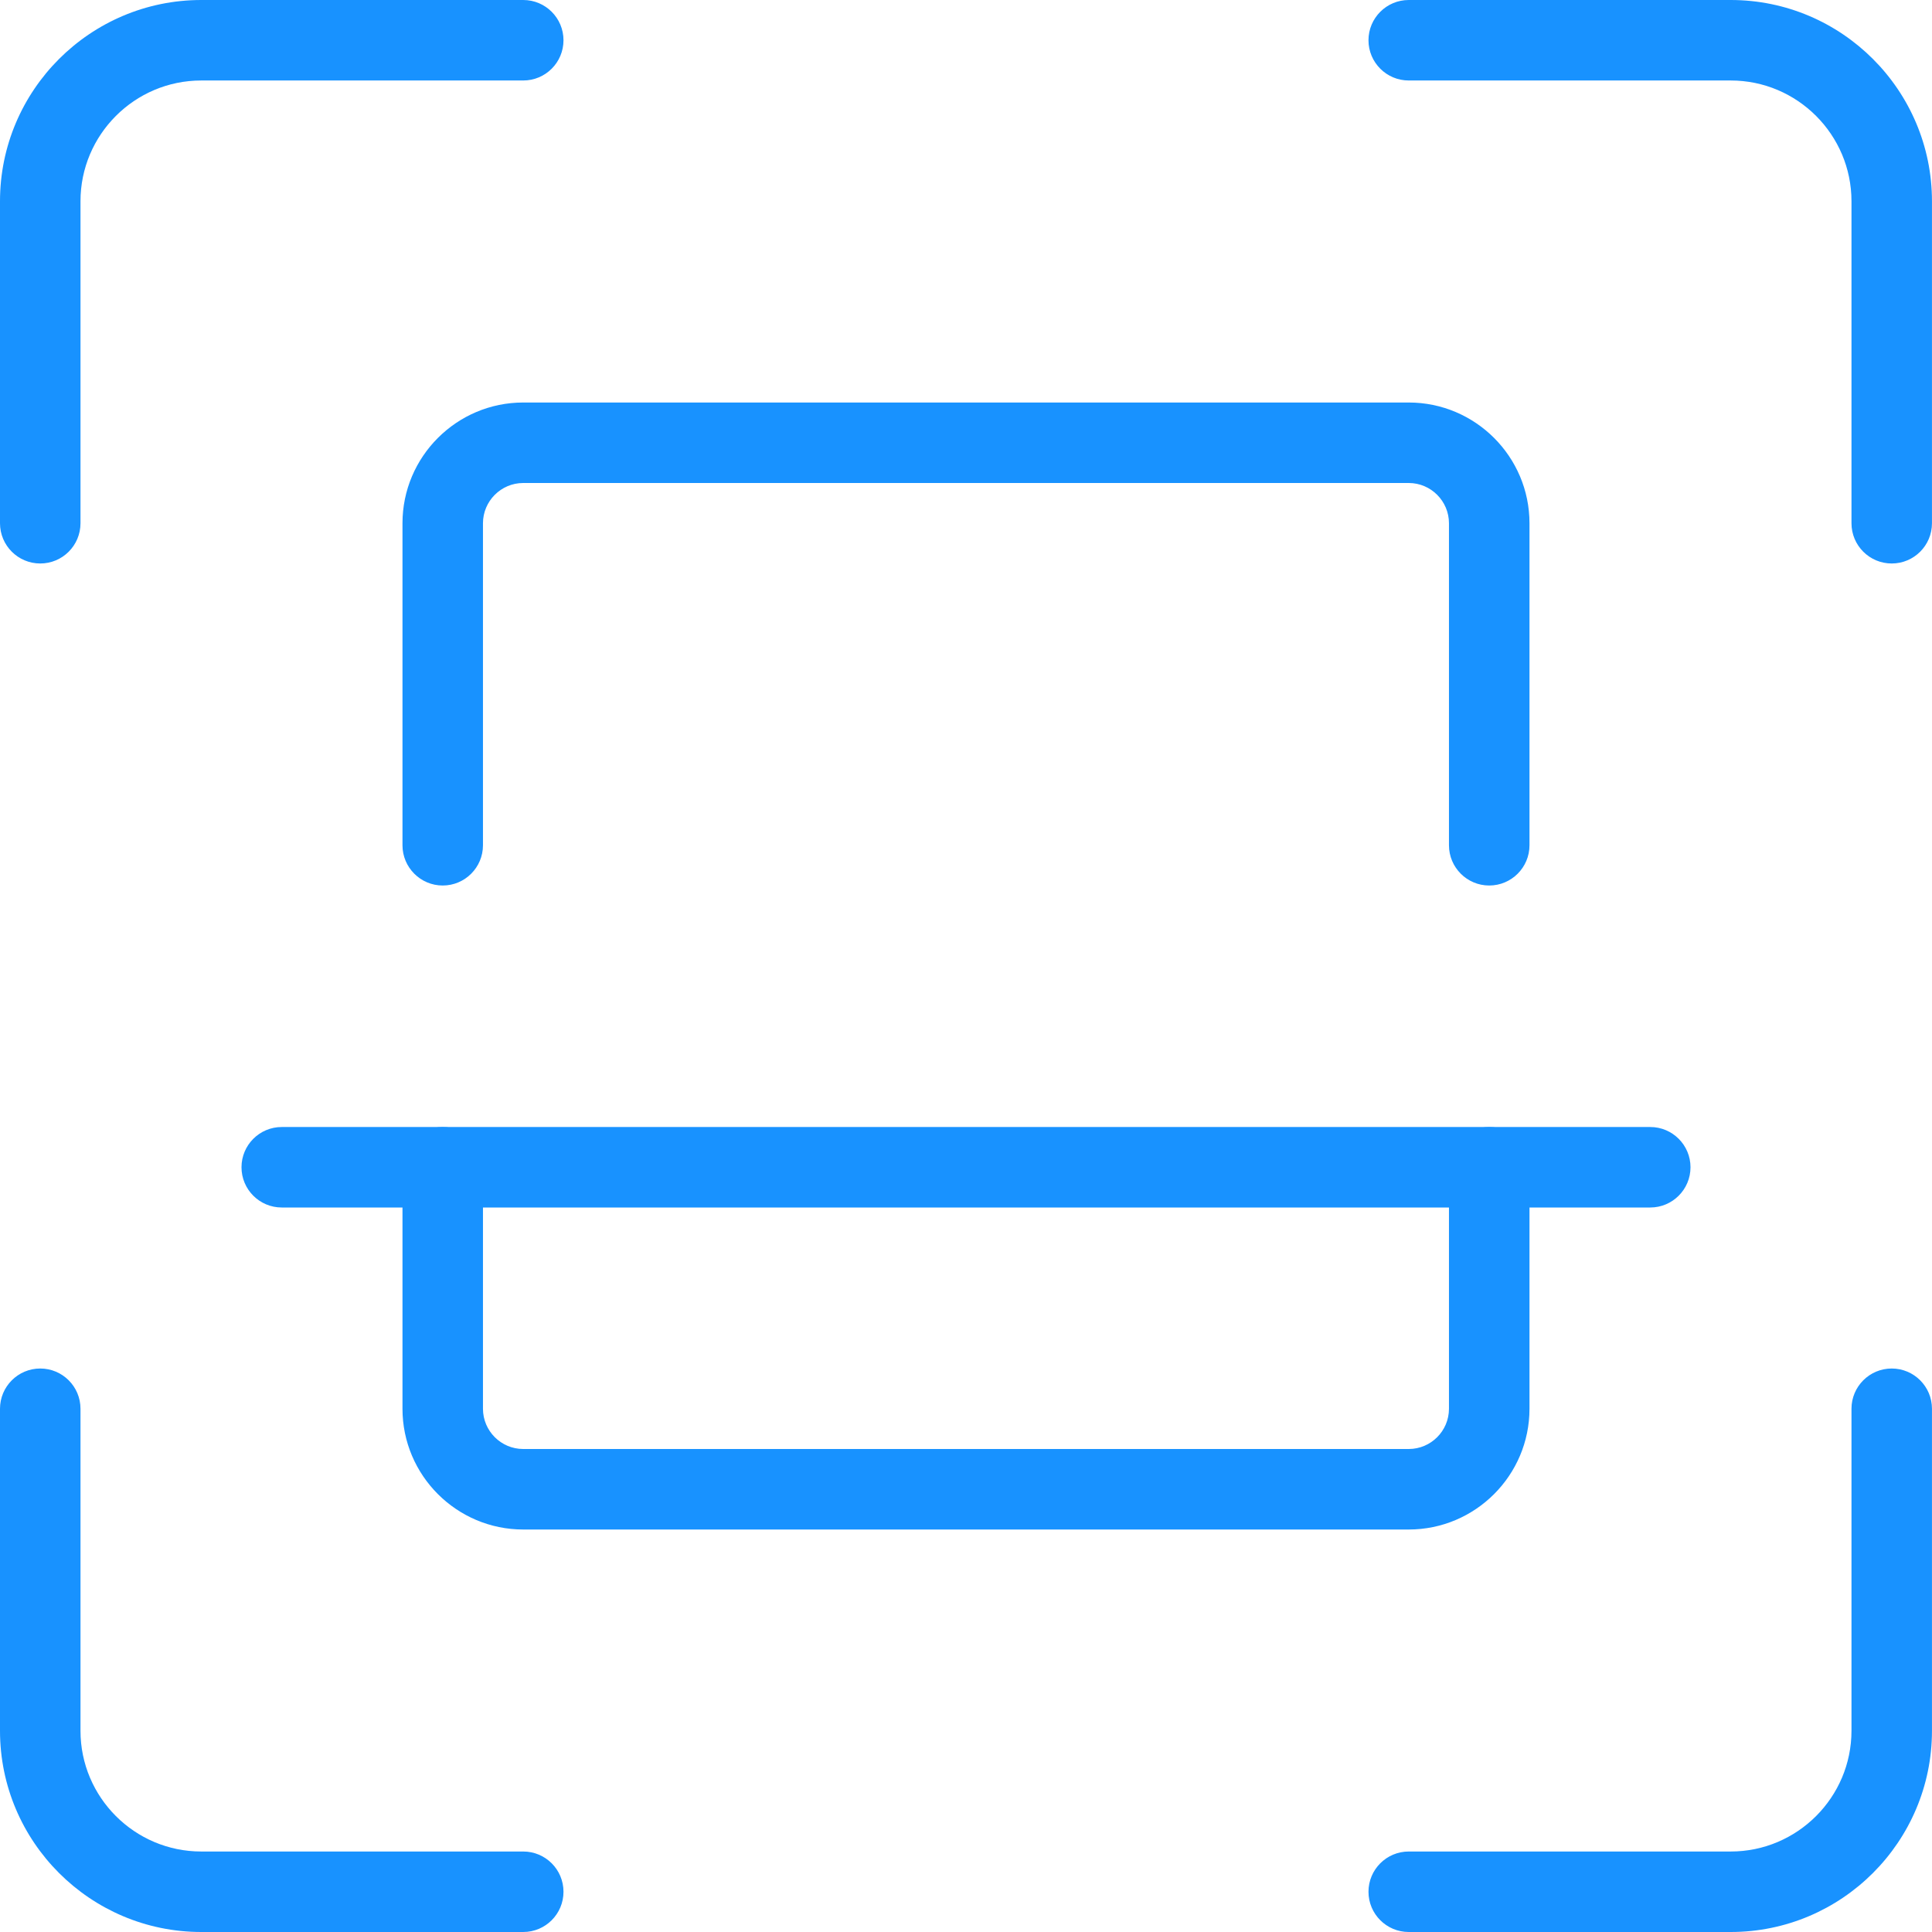 <svg width="65" height="65" viewBox="0 0 65 65" fill="none" xmlns="http://www.w3.org/2000/svg">
<g clip-path="url(#clip0)">
<path d="M63.645 18.958C62.898 18.958 62.291 18.352 62.291 17.604V6.771C62.291 4.531 60.468 2.708 58.228 2.708H47.395C46.648 2.708 46.041 2.102 46.041 1.354C46.041 0.607 46.648 0 47.395 0H58.228C61.961 0 64.999 3.036 64.999 6.771V17.604C64.999 18.352 64.393 18.958 63.645 18.958Z" fill="#1892FF"/>
<path d="M58.228 65H47.395C46.648 65 46.041 64.394 46.041 63.646C46.041 62.899 46.648 62.292 47.395 62.292H58.228C60.468 62.292 62.291 60.469 62.291 58.23V47.396C62.291 46.649 62.898 46.042 63.645 46.042C64.393 46.042 64.999 46.649 64.999 47.396V58.23C64.999 61.964 61.961 65 58.228 65Z" fill="#1892FF"/>
<path d="M17.604 65H6.771C3.039 65 0 61.964 0 58.23V47.396C0 46.649 0.607 46.042 1.354 46.042C2.102 46.042 2.708 46.649 2.708 47.396V58.23C2.708 60.469 4.531 62.292 6.771 62.292H17.604C18.352 62.292 18.958 62.899 18.958 63.646C18.958 64.394 18.352 65 17.604 65Z" fill="#1892FF"/>
<path d="M1.354 18.958C0.607 18.958 0 18.352 0 17.604V6.771C0 3.036 3.039 0 6.771 0H17.604C18.352 0 18.958 0.607 18.958 1.354C18.958 2.102 18.352 2.708 17.604 2.708H6.771C4.531 2.708 2.708 4.531 2.708 6.771V17.604C2.708 18.352 2.102 18.958 1.354 18.958Z" fill="#1892FF"/>
<path d="M47.395 51.459H17.604C15.364 51.459 13.541 49.636 13.541 47.396V39.271C13.541 38.524 14.148 37.917 14.895 37.917C15.643 37.917 16.249 38.524 16.249 39.271V47.396C16.249 48.141 16.856 48.75 17.604 48.75H47.395C48.143 48.75 48.749 48.141 48.749 47.396V39.271C48.749 38.524 49.356 37.917 50.103 37.917C50.851 37.917 51.458 38.524 51.458 39.271V47.396C51.458 49.636 49.635 51.459 47.395 51.459Z" fill="#1892FF"/>
<path d="M50.103 29.792C49.356 29.792 48.749 29.185 48.749 28.438V17.605C48.749 16.86 48.143 16.25 47.395 16.25H17.604C16.856 16.25 16.249 16.86 16.249 17.605V28.438C16.249 29.185 15.643 29.792 14.895 29.792C14.148 29.792 13.541 29.185 13.541 28.438V17.605C13.541 15.365 15.364 13.542 17.604 13.542H47.395C49.635 13.542 51.458 15.365 51.458 17.605V28.438C51.458 29.185 50.851 29.792 50.103 29.792Z" fill="#1892FF"/>
<path d="M55.521 40.625H9.479C8.732 40.625 8.125 40.019 8.125 39.271C8.125 38.524 8.732 37.917 9.479 37.917H55.521C56.268 37.917 56.875 38.524 56.875 39.271C56.875 40.019 56.268 40.625 55.521 40.625Z" fill="#1892FF"/>
</g>
<defs>
<clipPath id="clip0">
<rect width="65" height="65" fill="white"/>
</clipPath>
</defs>
</svg>
